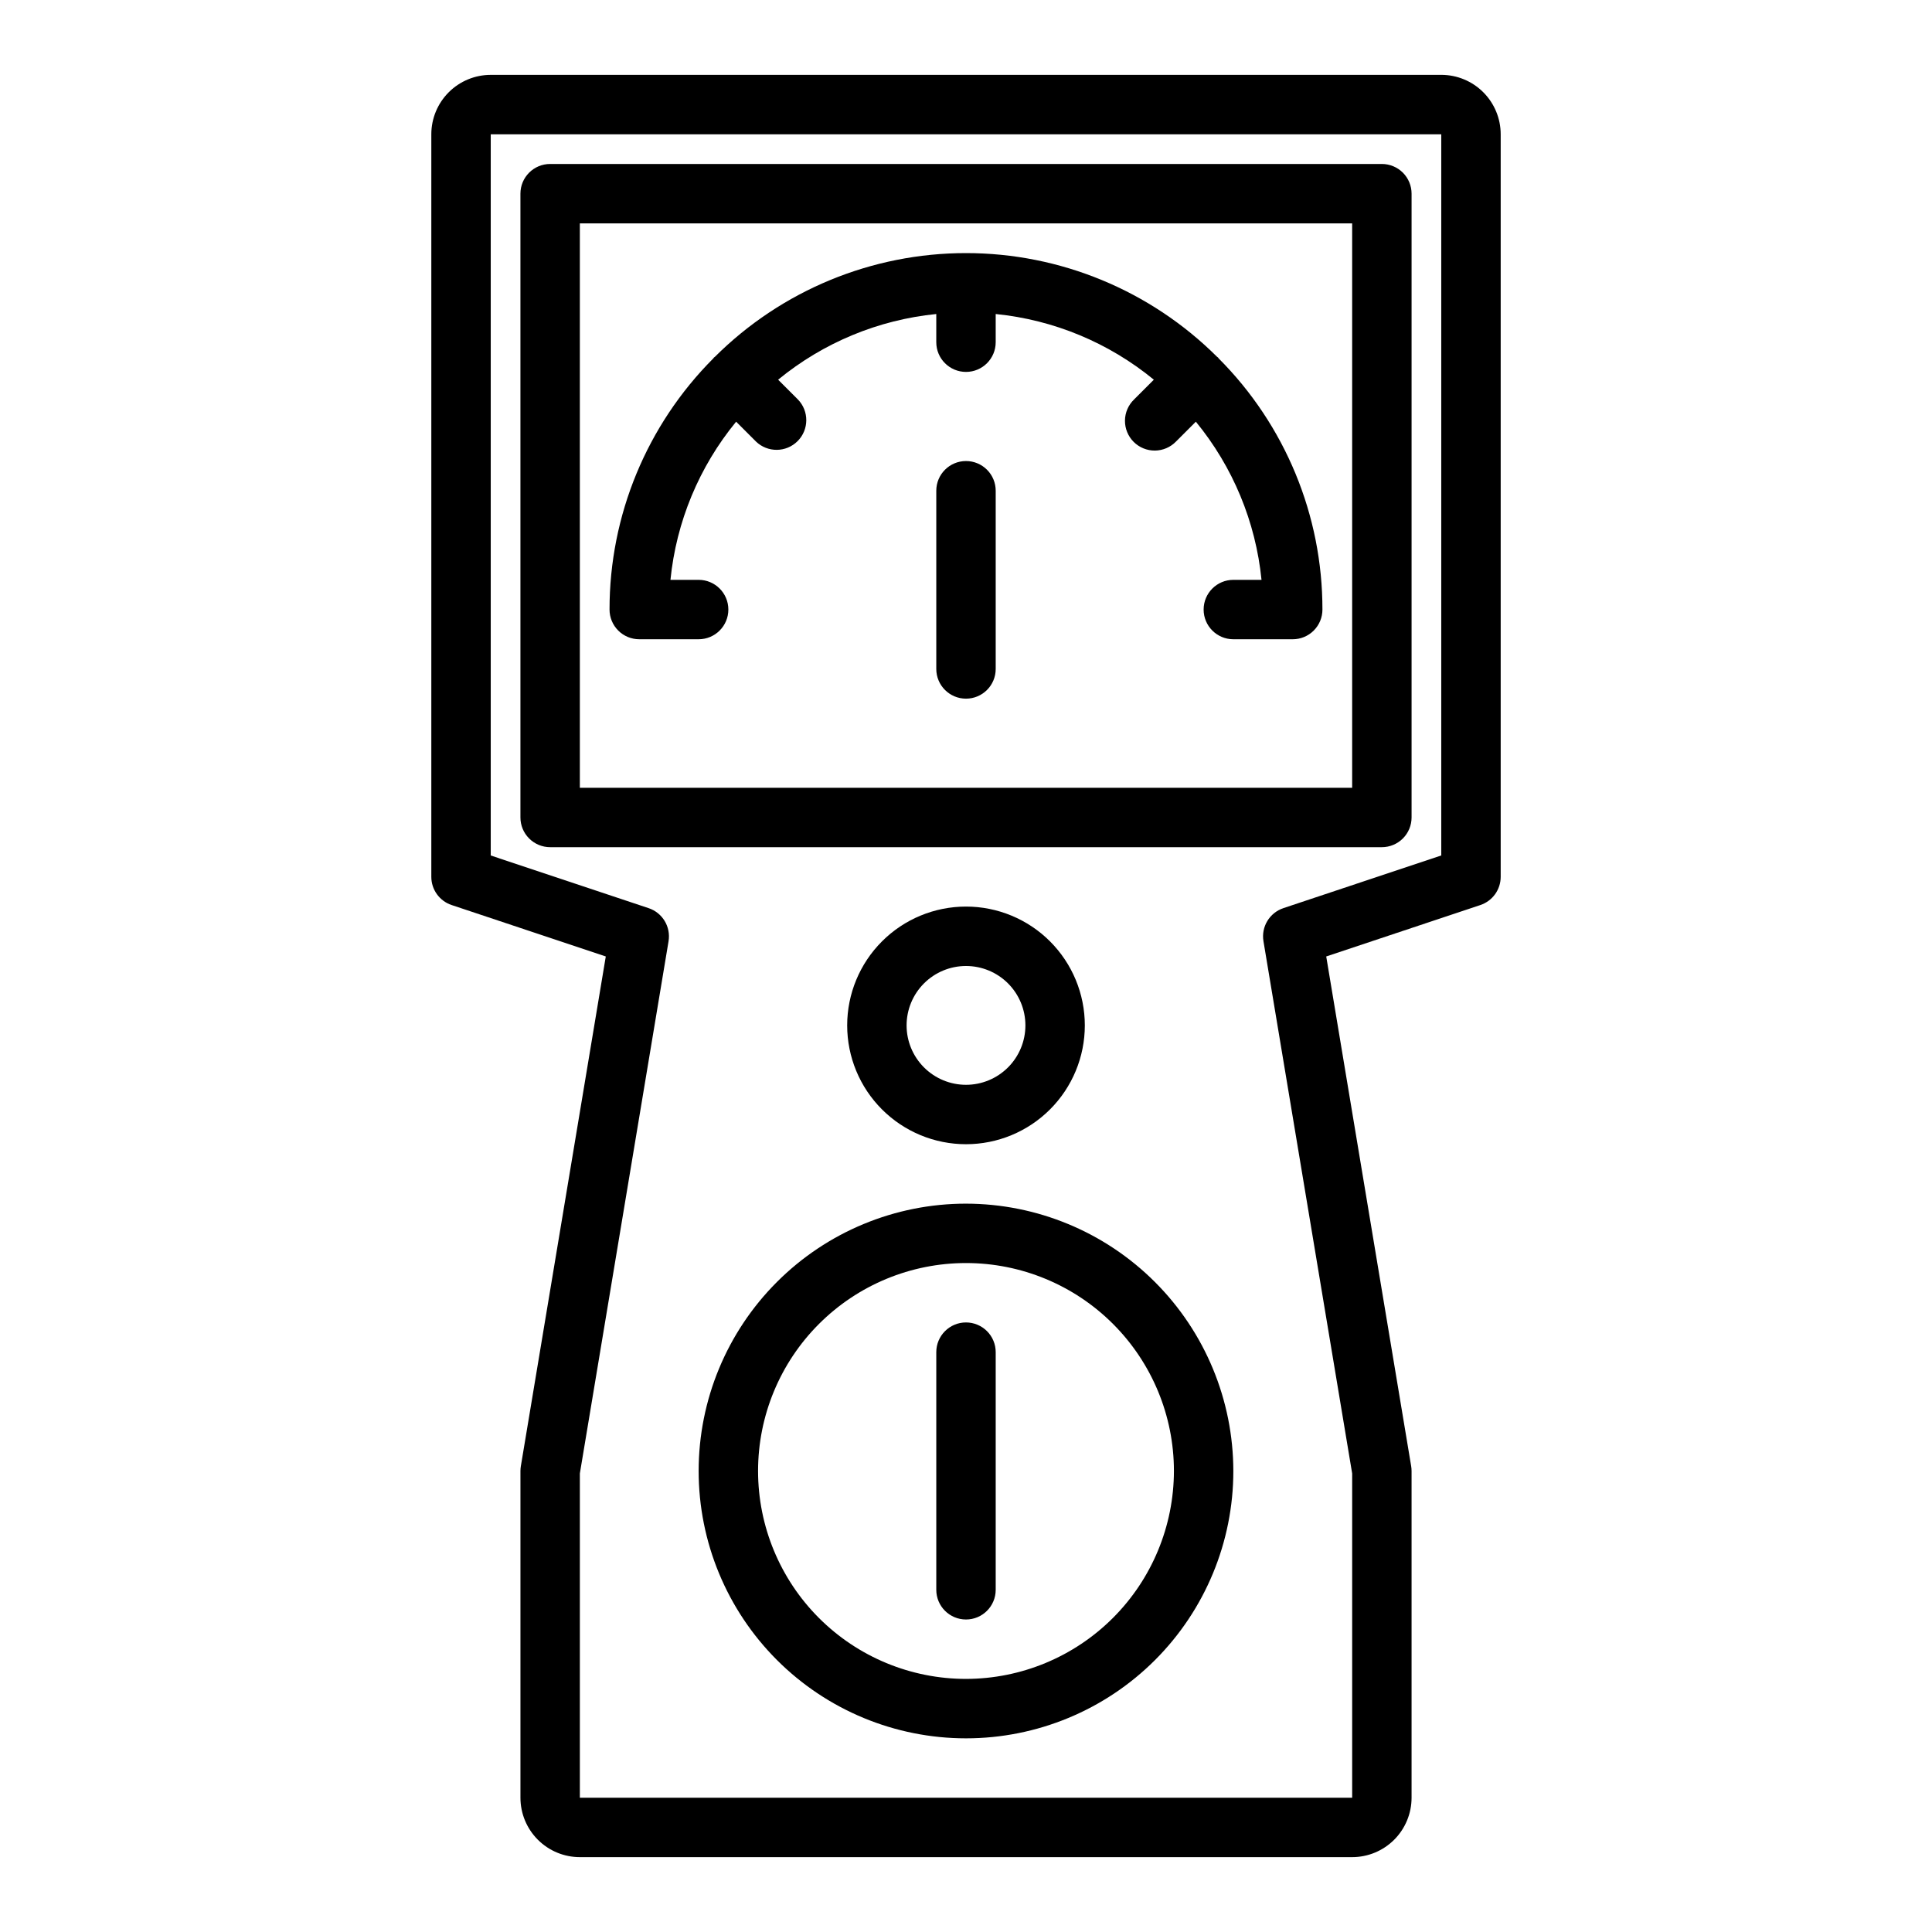 <?xml version="1.0" encoding="UTF-8"?>
<!-- Uploaded to: SVG Repo, www.svgrepo.com, Generator: SVG Repo Mixer Tools -->
<svg fill="#000000" width="800px" height="800px" version="1.1" viewBox="144 144 512 512" xmlns="http://www.w3.org/2000/svg">
 <g>
  <path d="m525.95 163.84h-251.9c-4.176 0-8.18 1.66-11.133 4.613-2.953 2.953-4.613 6.957-4.613 11.133v196.8c0.004 3.387 2.172 6.391 5.387 7.461l40.848 13.625-22.508 135.06c-0.07 0.426-0.109 0.859-0.109 1.293v86.59c0 4.176 1.66 8.18 4.613 11.133 2.949 2.953 6.957 4.613 11.133 4.613h204.67c4.176 0 8.18-1.66 11.133-4.613s4.609-6.957 4.609-11.133v-86.59c0-0.434-0.039-0.867-0.109-1.293l-22.508-135.06 40.848-13.625v-0.004c3.215-1.07 5.383-4.074 5.387-7.461v-196.8c0-4.176-1.66-8.18-4.613-11.133-2.949-2.953-6.957-4.613-11.133-4.613zm0 206.87-41.848 13.957v0.004c-3.668 1.227-5.906 4.938-5.273 8.754l23.508 141.06v85.938h-204.67v-85.938l23.508-141.06h-0.004c0.633-3.816-1.602-7.527-5.273-8.754l-41.848-13.957v-191.12h251.9z"/>
  <path d="m431.49 415.74c0-8.352-3.32-16.359-9.223-22.266-5.906-5.906-13.914-9.223-22.266-9.223s-16.363 3.316-22.266 9.223c-5.906 5.906-9.223 13.914-9.223 22.266 0 8.352 3.316 16.359 9.223 22.266 5.902 5.906 13.914 9.223 22.266 9.223s16.359-3.316 22.266-9.223c5.902-5.906 9.223-13.914 9.223-22.266zm-47.23 0h-0.004c0-4.176 1.66-8.18 4.613-11.133 2.953-2.953 6.957-4.609 11.133-4.609s8.18 1.656 11.133 4.609c2.949 2.953 4.609 6.957 4.609 11.133 0 4.176-1.66 8.18-4.609 11.133-2.953 2.953-6.957 4.613-11.133 4.613s-8.18-1.66-11.133-4.613c-2.953-2.953-4.613-6.957-4.613-11.133z"/>
  <path d="m400 462.98c-18.793 0-36.812 7.461-50.098 20.75-13.289 13.285-20.754 31.305-20.754 50.098 0 18.789 7.465 36.809 20.754 50.098 13.285 13.285 31.305 20.75 50.098 20.75 18.789 0 36.809-7.465 50.098-20.75 13.285-13.289 20.75-31.309 20.75-50.098-0.023-18.785-7.492-36.793-20.773-50.074-13.285-13.285-31.293-20.754-50.074-20.773zm0 125.95v-0.004c-14.617 0-28.633-5.805-38.965-16.137-10.336-10.336-16.141-24.352-16.141-38.965 0-14.617 5.805-28.633 16.141-38.965 10.332-10.336 24.348-16.141 38.965-16.141 14.613 0 28.629 5.805 38.965 16.141 10.332 10.332 16.137 24.348 16.137 38.965-0.02 14.609-5.828 28.613-16.16 38.941-10.328 10.332-24.336 16.145-38.941 16.16z"/>
  <path d="m400 494.46c-4.348 0-7.875 3.527-7.875 7.875v62.977c0 4.348 3.527 7.871 7.875 7.871s7.871-3.523 7.871-7.871v-62.977c0-2.09-0.828-4.09-2.305-5.566-1.477-1.477-3.481-2.309-5.566-2.309z"/>
  <path d="m289.79 368.51h220.42c2.086 0 4.09-0.832 5.566-2.309 1.477-1.477 2.305-3.477 2.305-5.566v-165.31c0-2.086-0.828-4.09-2.305-5.566-1.477-1.473-3.481-2.305-5.566-2.305h-220.42c-4.348 0-7.871 3.523-7.871 7.871v165.31c0 2.09 0.828 4.09 2.305 5.566 1.477 1.477 3.481 2.309 5.566 2.309zm7.875-165.31h204.67v149.57h-204.67z"/>
  <path d="m466.79 238.74c-0.07-0.07-0.164-0.094-0.234-0.164h-0.004c-17.672-17.613-41.605-27.504-66.555-27.504-24.953 0-48.887 9.891-66.559 27.504-0.07 0.07-0.164 0.094-0.234 0.164-0.07 0.07-0.094 0.164-0.164 0.234l-0.004 0.004c-17.625 17.664-27.52 41.602-27.504 66.559 0 2.086 0.828 4.09 2.305 5.566 1.477 1.477 3.481 2.305 5.566 2.305h15.742c4.348 0 7.875-3.523 7.875-7.871s-3.527-7.871-7.875-7.871h-7.469c1.539-15.383 7.594-29.965 17.406-41.914l5.25 5.25v0.004c3.09 2.981 8 2.938 11.035-0.098s3.078-7.945 0.094-11.035l-5.25-5.25c11.949-9.809 26.531-15.867 41.91-17.406v7.473c0 4.348 3.527 7.871 7.875 7.871s7.871-3.523 7.871-7.871v-7.473c15.383 1.539 29.965 7.598 41.91 17.406l-5.25 5.25c-1.52 1.469-2.387 3.484-2.402 5.594-0.02 2.113 0.812 4.141 2.305 5.637 1.492 1.492 3.523 2.32 5.633 2.305 2.113-0.02 4.129-0.887 5.594-2.402l5.254-5.254c9.809 11.949 15.863 26.531 17.402 41.914h-7.469c-4.348 0-7.871 3.523-7.871 7.871s3.523 7.871 7.871 7.871h15.742c2.09 0 4.09-0.828 5.566-2.305 1.477-1.477 2.305-3.481 2.305-5.566 0.016-24.957-9.875-48.895-27.504-66.559-0.047-0.07-0.094-0.164-0.164-0.238z"/>
  <path d="m400 266.18c-4.348 0-7.875 3.523-7.875 7.871v47.23c0 4.348 3.527 7.871 7.875 7.871s7.871-3.523 7.871-7.871v-47.23c0-2.09-0.828-4.09-2.305-5.566-1.477-1.477-3.481-2.305-5.566-2.305z"/>
 </g>
</svg>